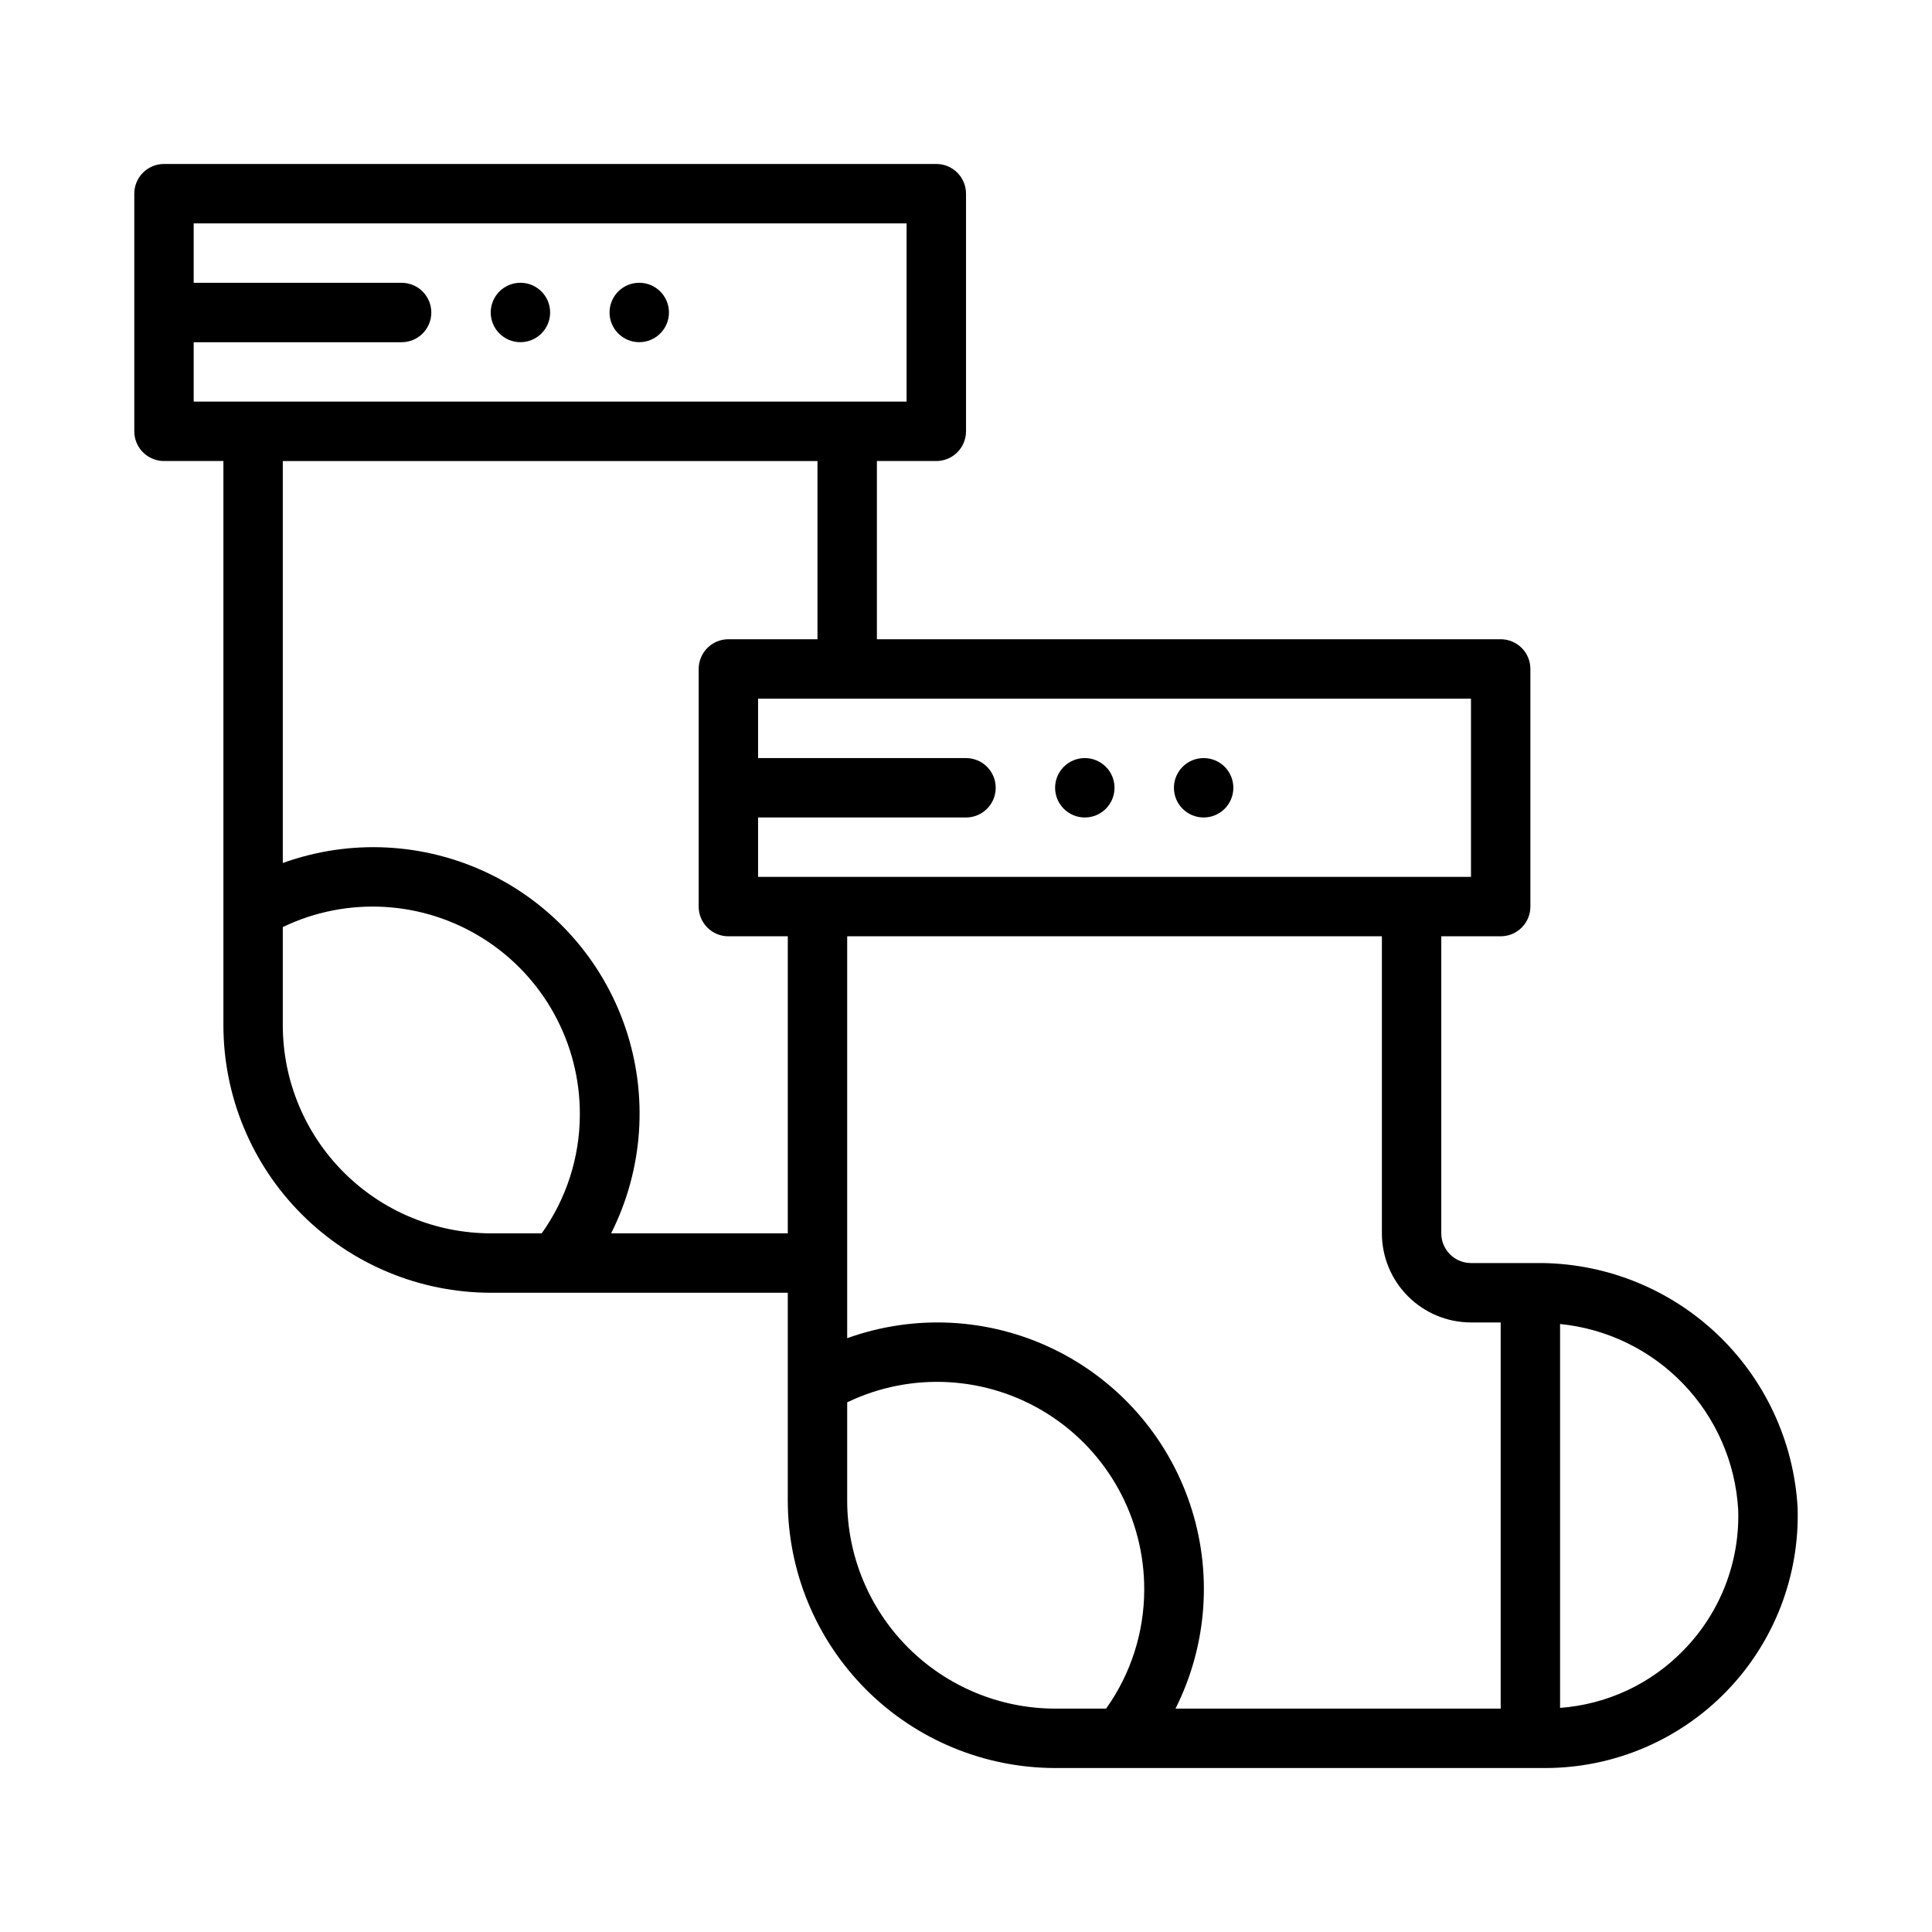 <?xml version="1.0" encoding="UTF-8"?>
<!-- Uploaded to: ICON Repo, www.svgrepo.com, Generator: ICON Repo Mixer Tools -->
<svg fill="#000000" width="800px" height="800px" version="1.1" viewBox="144 144 512 512" xmlns="http://www.w3.org/2000/svg">
 <g>
  <path d="m289.79 226.81c0 4.348-3.523 7.871-7.871 7.871-4.348 0-7.871-3.523-7.871-7.871s3.523-7.871 7.871-7.871c4.348 0 7.871 3.523 7.871 7.871"/>
  <path d="m321.28 226.81c0 4.348-3.523 7.871-7.871 7.871s-7.871-3.523-7.871-7.871 3.523-7.871 7.871-7.871 7.871 3.523 7.871 7.871"/>
  <path d="m551.03 478.72h-17.203c-4.348-0.004-7.867-3.527-7.875-7.871v-78.723h15.746c2.086 0.004 4.09-0.828 5.566-2.305 1.477-1.477 2.305-3.477 2.305-5.566v-62.977c0-2.086-0.828-4.09-2.305-5.566-1.477-1.477-3.481-2.305-5.566-2.305h-165.31v-47.23h15.742c2.09 0 4.094-0.832 5.57-2.309 1.473-1.473 2.305-3.477 2.305-5.566v-62.977c0-2.086-0.832-4.09-2.305-5.566-1.477-1.477-3.481-2.305-5.57-2.305h-204.67c-2.086 0-4.09 0.828-5.566 2.305-1.477 1.477-2.305 3.481-2.305 5.566v62.977c0 2.09 0.828 4.094 2.305 5.566 1.477 1.477 3.481 2.309 5.566 2.309h15.746v149.57c0.02 18.785 7.492 36.793 20.773 50.074s31.289 20.754 50.074 20.773h78.719v55.105c0.023 18.785 7.492 36.793 20.773 50.074 13.285 13.281 31.293 20.754 50.074 20.773h129.89c18.102 0 35.43-7.336 48.035-20.328 12.602-12.996 19.402-30.543 18.844-48.637-0.988-17.66-8.75-34.258-21.668-46.34-12.918-12.082-30-18.715-47.688-18.52zm-17.203 15.742h7.871v102.34h-86.18c8.504-16.922 9.859-36.555 3.754-54.48-6.106-17.93-19.156-32.656-36.223-40.871-17.066-8.215-36.715-9.23-54.535-2.816v-106.51h141.7v78.723c0.008 6.262 2.496 12.262 6.926 16.691 4.426 4.426 10.43 6.918 16.691 6.922zm0-118.08-188.93 0.004v-15.746h55.105c4.348 0 7.871-3.523 7.871-7.871s-3.523-7.871-7.871-7.871h-55.105v-15.746h188.93zm-338.5-141.69h55.105c4.348 0 7.871-3.527 7.871-7.875s-3.523-7.871-7.871-7.871h-55.105v-15.742h188.93v47.23h-188.93zm23.617 181.05v-26.059c17.047-8.203 37.117-7.051 53.113 3.043 16 10.094 25.676 27.715 25.609 46.633-0.016 11.289-3.547 22.293-10.102 31.488h-13.516c-14.609-0.02-28.617-5.828-38.945-16.16-10.332-10.328-16.141-24.336-16.16-38.945zm87.008 55.105c8.523-16.922 9.887-36.559 3.785-54.496-6.102-17.934-19.16-32.664-36.238-40.875-17.074-8.207-36.734-9.207-54.555-2.769v-106.53h141.7v47.23h-23.613c-2.09 0-4.09 0.828-5.566 2.305-1.477 1.477-2.309 3.481-2.309 5.566v62.977c0 2.09 0.832 4.09 2.309 5.566 1.477 1.477 3.477 2.309 5.566 2.305h15.742v78.723zm62.562 70.848v-26.062c17.047-8.199 37.113-7.047 53.109 3.047 16 10.098 25.676 27.715 25.609 46.633-0.016 11.289-3.547 22.293-10.102 31.488h-13.516c-14.609-0.02-28.613-5.828-38.945-16.16-10.328-10.332-16.141-24.336-16.156-38.945zm221.71 39.562c-8.668 8.977-20.344 14.441-32.789 15.348v-101.73c12.434 1.242 24.016 6.875 32.668 15.887 8.652 9.016 13.805 20.816 14.535 33.289 0.473 13.852-4.734 27.293-14.414 37.207z"/>
  <path d="m439.36 352.77c0 4.348-3.523 7.871-7.871 7.871-4.348 0-7.875-3.523-7.875-7.871s3.527-7.871 7.875-7.871c4.348 0 7.871 3.523 7.871 7.871"/>
  <path d="m470.85 352.77c0 4.348-3.523 7.871-7.871 7.871-4.348 0-7.875-3.523-7.875-7.871s3.527-7.871 7.875-7.871c4.348 0 7.871 3.523 7.871 7.871"/>
 </g>
</svg>